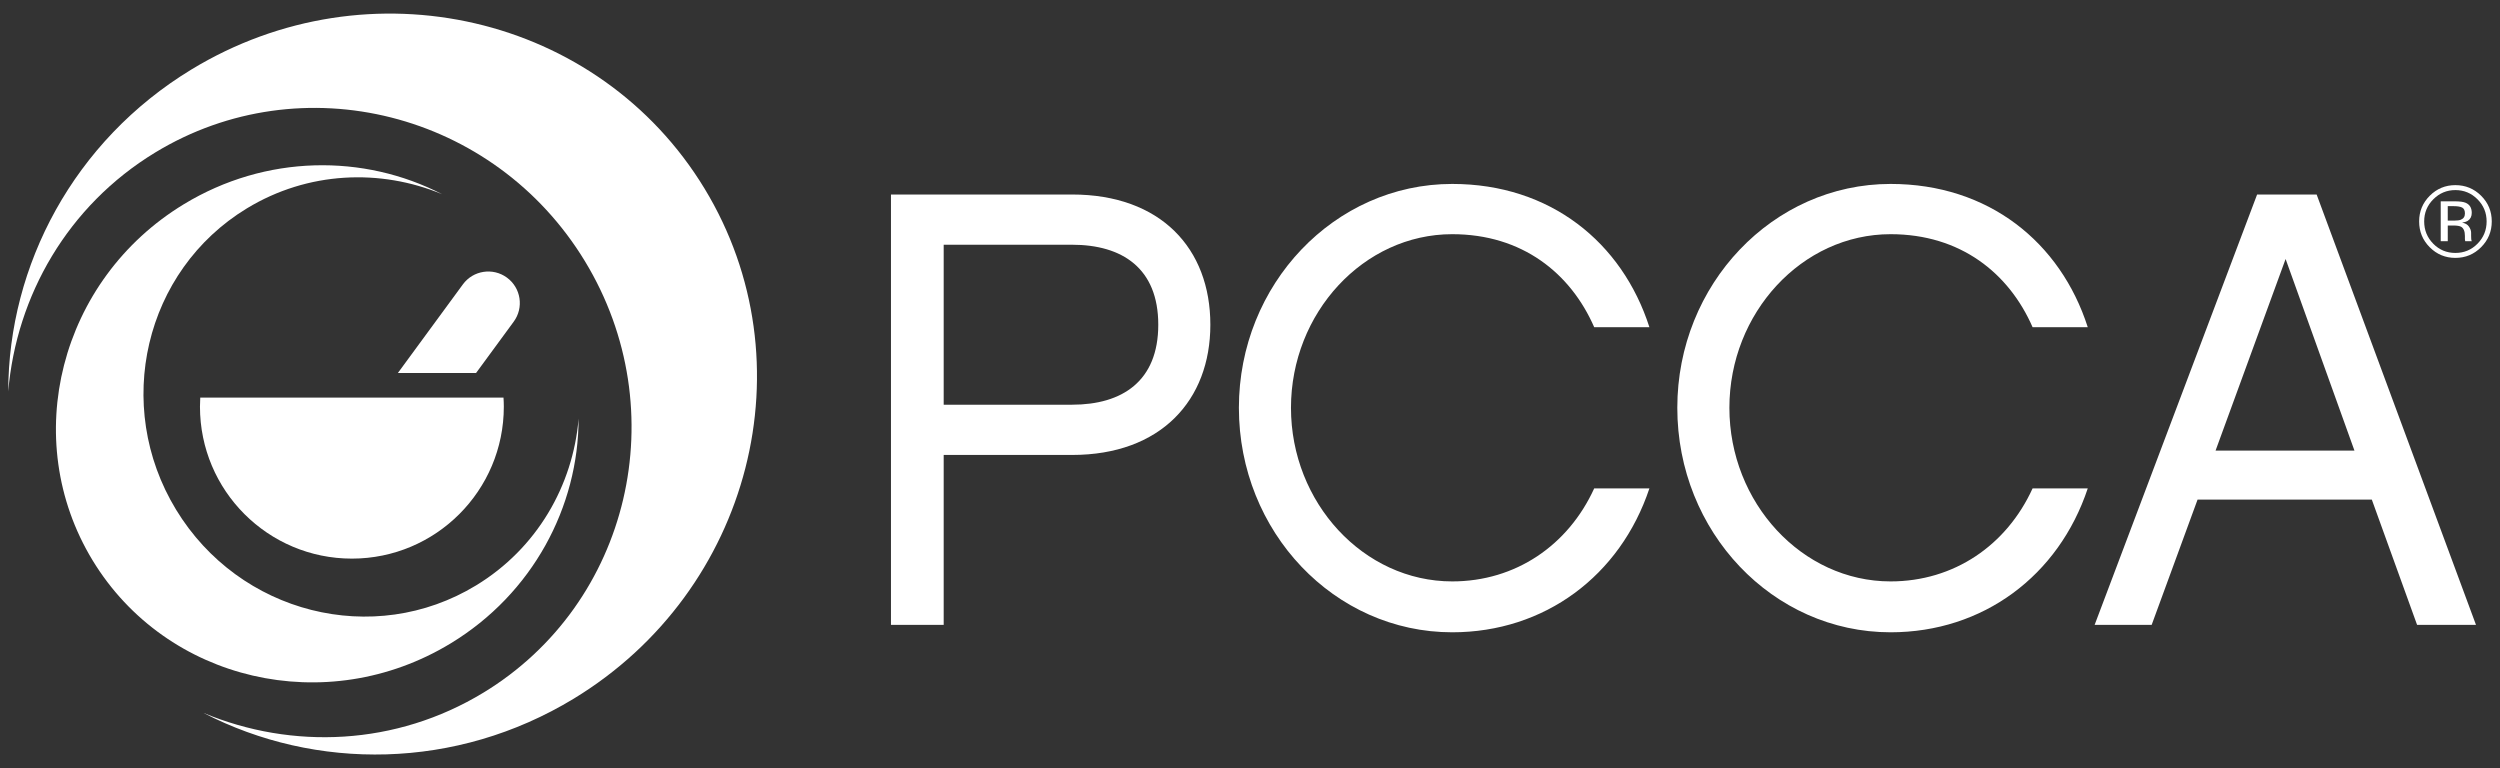 <?xml version="1.0" encoding="utf-8"?>
<!-- Generator: Adobe Illustrator 24.1.1, SVG Export Plug-In . SVG Version: 6.00 Build 0)  -->
<svg version="1.1" id="Layer_1" xmlns="http://www.w3.org/2000/svg" xmlns:xlink="http://www.w3.org/1999/xlink" x="0px" y="0px"
	 viewBox="0 0 792 243.34" style="enable-background:new 0 0 792 243.34;" xml:space="preserve">
<rect x="0" y="0" width="792" height="243.34" fill="#333333" stroke="none"/>
<style type="text/css">
	.st0{fill:#FFFFFF;}
	.st1{fill-rule:evenodd;clip-rule:evenodd;fill:#FFFFFF;}
</style>
<g>
	<g>
		<g>
			<path class="st0" d="M160.6,87.95c-4.44-3.26-10.7-2.31-13.96,2.14l-20.59,28.07h24.77l11.92-16.25
				C166.01,97.46,165.05,91.21,160.6,87.95z M63.44,125.96c-0.05,0.96-0.09,1.91-0.09,2.88c0,26.58,21.56,48.13,48.13,48.13
				c26.58,0,48.13-21.55,48.13-48.13c0-0.97-0.04-1.92-0.1-2.88H63.44z"/>
			<g>
				<path class="st1" d="M185.3,82.74c28.71,47.24,14.32,108.46-32.15,136.69c-27.7,16.83-60.55,18.15-88.67,6.43
					c35.53,18.38,80.01,18.12,117.28-4.52c56.31-34.22,74.85-106.6,41.43-161.62C189.74,4.68,116.95-12.21,60.65,22.01
					c-37.26,22.64-57.98,62.02-58.04,102c2.57-30.32,18.88-58.88,46.57-75.7C95.63,20.08,156.59,35.48,185.3,82.74z"/>
				<path class="st1" d="M55.77,161.45c-20.05-32.99-9.99-75.73,22.43-95.43c19.33-11.75,42.28-12.65,61.88-4.49
					c-24.78-12.81-55.85-12.63-81.85,3.17C18.93,88.58,6,139.1,29.33,177.51c23.35,38.41,74.14,50.2,113.45,26.31
					c26.01-15.8,40.49-43.27,40.52-71.2c-1.78,21.18-13.17,41.11-32.5,52.85C118.37,205.19,75.82,194.44,55.77,161.45z"/>
			</g>
			<g>
				<path class="st0" d="M298.96,197.95h-16.7V61.62h57.37c28.09,0,43.81,17.09,43.81,41.25c0,23.97-15.72,41.26-43.81,41.26h-40.67
					V197.95z M298.96,77.53v50.68h40.67c15.91,0,27.31-7.46,27.31-25.34c0-17.87-11.39-25.34-27.31-25.34H298.96z"/>
				<path class="st0" d="M460.06,200.31c-37.33,0-67.58-31.82-67.58-71.12c0-39.09,30.26-70.92,67.58-70.92
					c31.04,0,53.82,18.47,62.47,45.38h-17.49c-7.46-17.08-22.79-29.46-44.98-29.46c-28.09,0-51.08,24.95-51.08,55
					c0,30.06,22.98,55,51.08,55c20.04,0,36.73-11.39,44.98-29.46h17.49C513.29,182.43,489.32,200.31,460.06,200.31z"/>
				<path class="st0" d="M598.94,200.31c-37.33,0-67.57-31.82-67.57-71.12c0-39.09,30.25-70.92,67.57-70.92
					c31.04,0,53.82,18.47,62.46,45.38h-17.48c-7.46-17.08-22.79-29.46-44.98-29.46c-28.09,0-51.07,24.95-51.07,55
					c0,30.06,22.98,55,51.07,55c20.03,0,36.73-11.39,44.98-29.46h17.48C652.18,182.43,628.21,200.31,598.94,200.31z"/>
				<path class="st0" d="M696.19,158.27l-14.54,39.68h-18.07l51.47-136.33h18.86l50.48,136.33h-18.66l-14.34-39.68H696.19z
					 M724.08,82.05l-22.19,60.7h44L724.08,82.05z"/>
			</g>
		</g>
	</g>
	<g>
		<path class="st0" d="M786.02,78.31c-2.25,2.26-4.97,3.39-8.16,3.39s-5.9-1.13-8.14-3.39c-2.23-2.25-3.34-4.97-3.34-8.17
			c0-3.17,1.13-5.88,3.37-8.13c2.24-2.24,4.94-3.36,8.11-3.36c3.19,0,5.91,1.12,8.16,3.36c2.25,2.24,3.37,4.95,3.37,8.13
			C789.39,73.33,788.27,76.05,786.02,78.31z M770.87,63.14c-1.93,1.93-2.89,4.27-2.89,7.01c0,2.76,0.96,5.11,2.87,7.06
			c1.92,1.95,4.26,2.92,7.01,2.92s5.09-0.97,7.01-2.92c1.92-1.95,2.89-4.3,2.89-7.06c0-2.74-0.96-5.08-2.89-7.01
			c-1.93-1.95-4.27-2.92-7.01-2.92C775.13,60.22,772.8,61.2,770.87,63.14z M777.64,63.78c1.57,0,2.72,0.15,3.45,0.45
			c1.3,0.55,1.96,1.61,1.96,3.2c0,1.13-0.41,1.96-1.23,2.5c-0.44,0.28-1.05,0.49-1.83,0.61c0.99,0.16,1.71,0.57,2.17,1.24
			c0.46,0.67,0.69,1.32,0.69,1.96v0.92c0,0.29,0.01,0.61,0.03,0.94c0.02,0.33,0.06,0.55,0.11,0.66l0.08,0.16h-2.08
			c-0.01-0.04-0.02-0.08-0.03-0.13c-0.01-0.04-0.02-0.09-0.03-0.14l-0.05-0.41v-1c0-1.46-0.4-2.42-1.19-2.89
			c-0.47-0.27-1.3-0.41-2.48-0.41h-1.76v4.97h-2.23V63.78H777.64z M780.05,65.78c-0.56-0.31-1.46-0.47-2.7-0.47h-1.9v4.58h2.01
			c0.94,0,1.65-0.09,2.12-0.28c0.87-0.35,1.31-1,1.31-1.98C780.89,66.71,780.61,66.09,780.05,65.78z"/>
	</g>
</g>
</svg>
